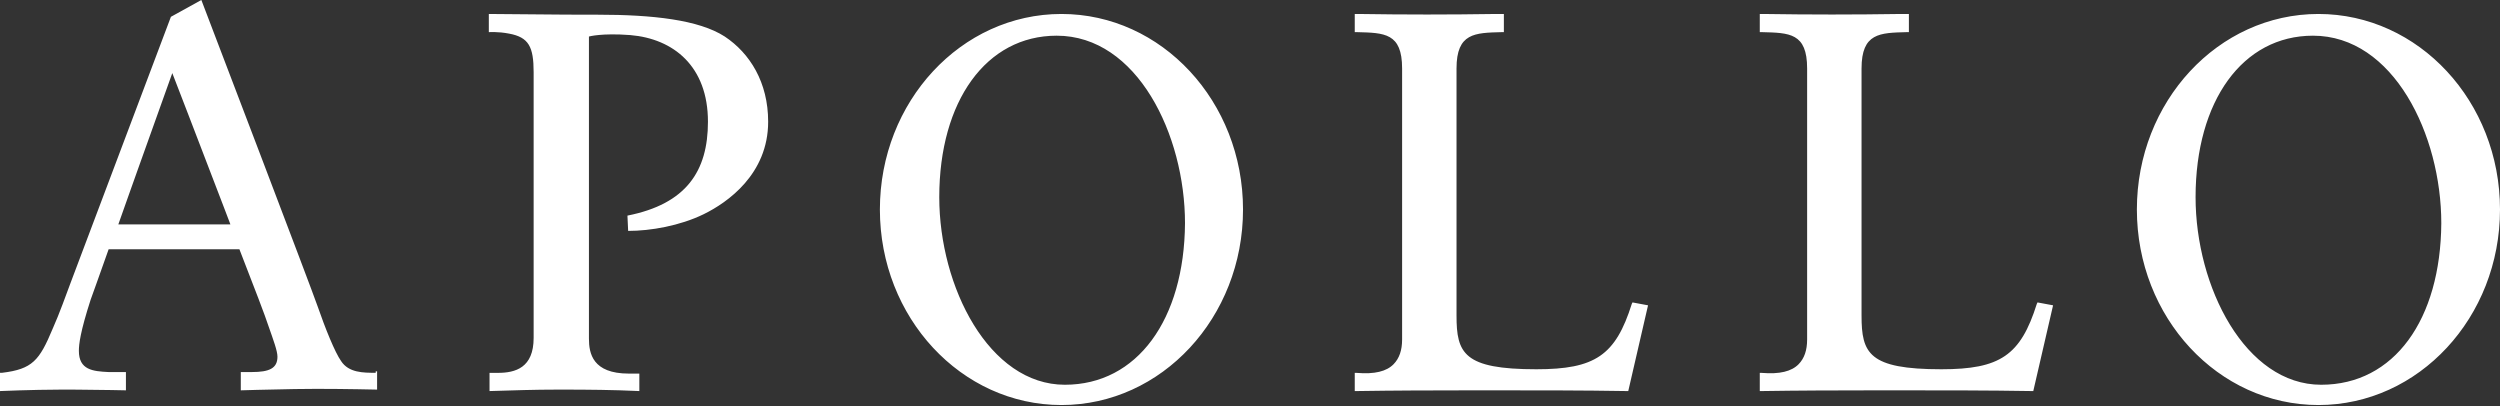 <svg xmlns="http://www.w3.org/2000/svg" xmlns:xlink="http://www.w3.org/1999/xlink" width="240px" height="39px" viewBox="0 0 240.0 39.0"><rect x="0" y="0" width="240.0" height="39.0" fill="#333333" stroke="none"/><defs><clipPath id="i0"><path d="M222.57,1.341 C232.202,1.341 240,9.753 240,20.112 C240,30.471 232.202,38.883 222.57,38.883 C212.937,38.883 205.14,30.471 205.14,20.112 C205.14,9.753 212.937,1.341 222.57,1.341 Z M101.899,1.341 C111.532,1.341 119.33,9.753 119.33,20.112 C119.33,30.471 111.532,38.883 101.899,38.883 C92.267,38.883 84.469,30.471 84.469,20.112 C84.469,9.753 92.267,1.341 101.899,1.341 Z M169.278,1.341 C173.824,1.411 177.894,1.411 182.508,1.341 L183.254,1.341 L183.254,3.085 L183.051,3.085 C180.473,3.154 178.708,3.154 178.708,6.572 L178.708,30.288 C178.708,33.915 179.387,35.449 186.375,35.449 C192.006,35.449 193.974,34.124 195.534,29.172 L195.602,29.032 L197.095,29.311 L195.195,37.542 L195.06,37.542 C190.785,37.472 186.714,37.472 182.372,37.472 L179.752,37.473 C176.242,37.475 172.67,37.486 169.142,37.542 L168.939,37.542 L168.939,35.798 L169.142,35.798 C170.838,35.938 171.992,35.659 172.67,34.961 C173.213,34.403 173.484,33.636 173.484,32.59 L173.484,6.572 C173.484,3.154 171.788,3.154 169.142,3.085 L168.939,3.085 L168.939,1.341 Z M130.395,1.341 C134.941,1.411 139.012,1.411 143.625,1.341 L144.372,1.341 L144.372,3.085 L144.168,3.085 C141.59,3.154 139.826,3.154 139.826,6.572 L139.826,30.288 C139.826,33.915 140.504,35.449 147.492,35.449 C153.124,35.449 155.091,34.124 156.652,29.172 L156.72,29.032 L158.212,29.311 L156.313,37.542 L156.177,37.542 C151.903,37.472 147.832,37.472 143.49,37.472 L140.87,37.473 C137.359,37.475 133.787,37.486 130.259,37.542 L130.056,37.542 L130.056,35.798 L130.259,35.798 C131.956,35.938 133.109,35.659 133.787,34.961 C134.33,34.403 134.602,33.636 134.602,32.59 L134.602,6.572 C134.602,3.154 132.905,3.154 130.259,3.085 L130.056,3.085 L130.056,1.341 Z M53.788,1.399 L54.359,1.402 L54.929,1.405 C55.593,1.408 56.25,1.41 56.88,1.41 L57.412,1.411 C62.654,1.411 67.09,1.9 69.576,3.507 C71.996,5.115 73.743,7.91 73.743,11.684 C73.743,16.716 69.845,19.441 67.56,20.56 C65.275,21.678 62.452,22.167 60.302,22.167 L60.234,20.699 C65.88,19.581 67.963,16.436 67.963,11.684 C67.963,6.373 64.67,3.717 60.503,3.367 C57.748,3.158 56.538,3.507 56.538,3.507 L56.538,32.51 C56.538,33.908 56.874,35.865 60.369,35.865 L61.377,35.865 L61.377,37.542 C58.814,37.421 56.352,37.405 54.385,37.402 L53.514,37.402 C51.296,37.402 49.347,37.472 46.995,37.542 L46.995,35.795 L47.801,35.795 C49.481,35.795 51.229,35.306 51.229,32.44 L51.229,6.932 C51.229,4.486 50.758,3.577 48.876,3.228 C47.801,3.018 46.927,3.088 46.927,3.088 L46.927,1.341 C46.927,1.341 50.276,1.379 53.788,1.399 Z M19.329,0 L19.342,0.032 C19.546,0.568 22.257,7.665 24.959,14.763 L25.283,15.614 C27.764,22.135 30.153,28.434 30.489,29.402 C31.219,31.507 32.149,33.823 32.747,34.665 C33.478,35.788 34.873,35.788 36.068,35.788 L36.068,35.647 L36.201,35.647 L36.201,37.402 C36.201,37.402 33.212,37.331 30.422,37.331 L30.209,37.332 C29.704,37.333 29.144,37.338 28.567,37.347 L28.069,37.354 C25.65,37.394 23.116,37.472 23.116,37.472 L23.116,35.717 L24.178,35.717 C25.839,35.717 26.636,35.367 26.636,34.244 C26.636,33.682 26.238,32.63 25.773,31.297 C25.507,30.455 24.378,27.507 22.983,23.929 L10.429,23.929 C9.499,26.595 8.768,28.56 8.702,28.77 C7.705,31.858 7.572,33.051 7.572,33.682 C7.572,35.507 8.901,35.647 10.429,35.717 L12.089,35.717 L12.089,37.472 C12.089,37.472 9.889,37.421 7.438,37.406 L6.909,37.403 C6.644,37.402 6.377,37.402 6.111,37.402 L5.853,37.402 C3.004,37.41 0,37.542 0,37.542 L0,35.788 L0.199,35.788 C3.122,35.437 3.786,34.595 5.048,31.577 C5.712,30.104 6.377,28.209 6.775,27.156 C7.174,26.104 16.407,1.614 16.407,1.614 L19.329,0 Z M222.046,3.426 C215.296,3.426 210.775,9.683 210.775,18.93 C210.775,27.551 215.558,36.936 222.832,36.936 C229.843,36.936 234.299,30.679 234.365,21.433 C234.365,12.951 229.778,3.426 222.046,3.426 Z M101.441,3.426 C94.691,3.426 90.17,9.683 90.17,18.93 C90.17,27.551 94.954,36.936 102.227,36.936 C109.173,36.936 113.694,30.679 113.76,21.433 C113.76,12.951 109.173,3.426 101.441,3.426 Z M16.54,7.017 C16.54,7.017 14.931,11.498 13.178,16.419 L12.949,17.063 C12.91,17.17 12.872,17.278 12.834,17.386 L12.373,18.681 L12.144,19.327 C11.877,20.078 11.613,20.822 11.359,21.543 L22.119,21.543 C21.996,21.219 21.872,20.892 21.747,20.565 L21.497,19.909 C19.073,13.559 16.54,7.017 16.54,7.017 Z"></path></clipPath></defs><g transform="translate(-202.0 -399.0)"><g transform="translate(131.0 90.0)"><g transform="translate(1.0 97.0)"><g transform="translate(70 212.0)"><g clip-path="url(#i0)"><polygon points="0,0 240,0 240,38.883 0,38.883 0,0" stroke="none" fill="#FFFFFF"></polygon></g></g></g></g></g></svg>